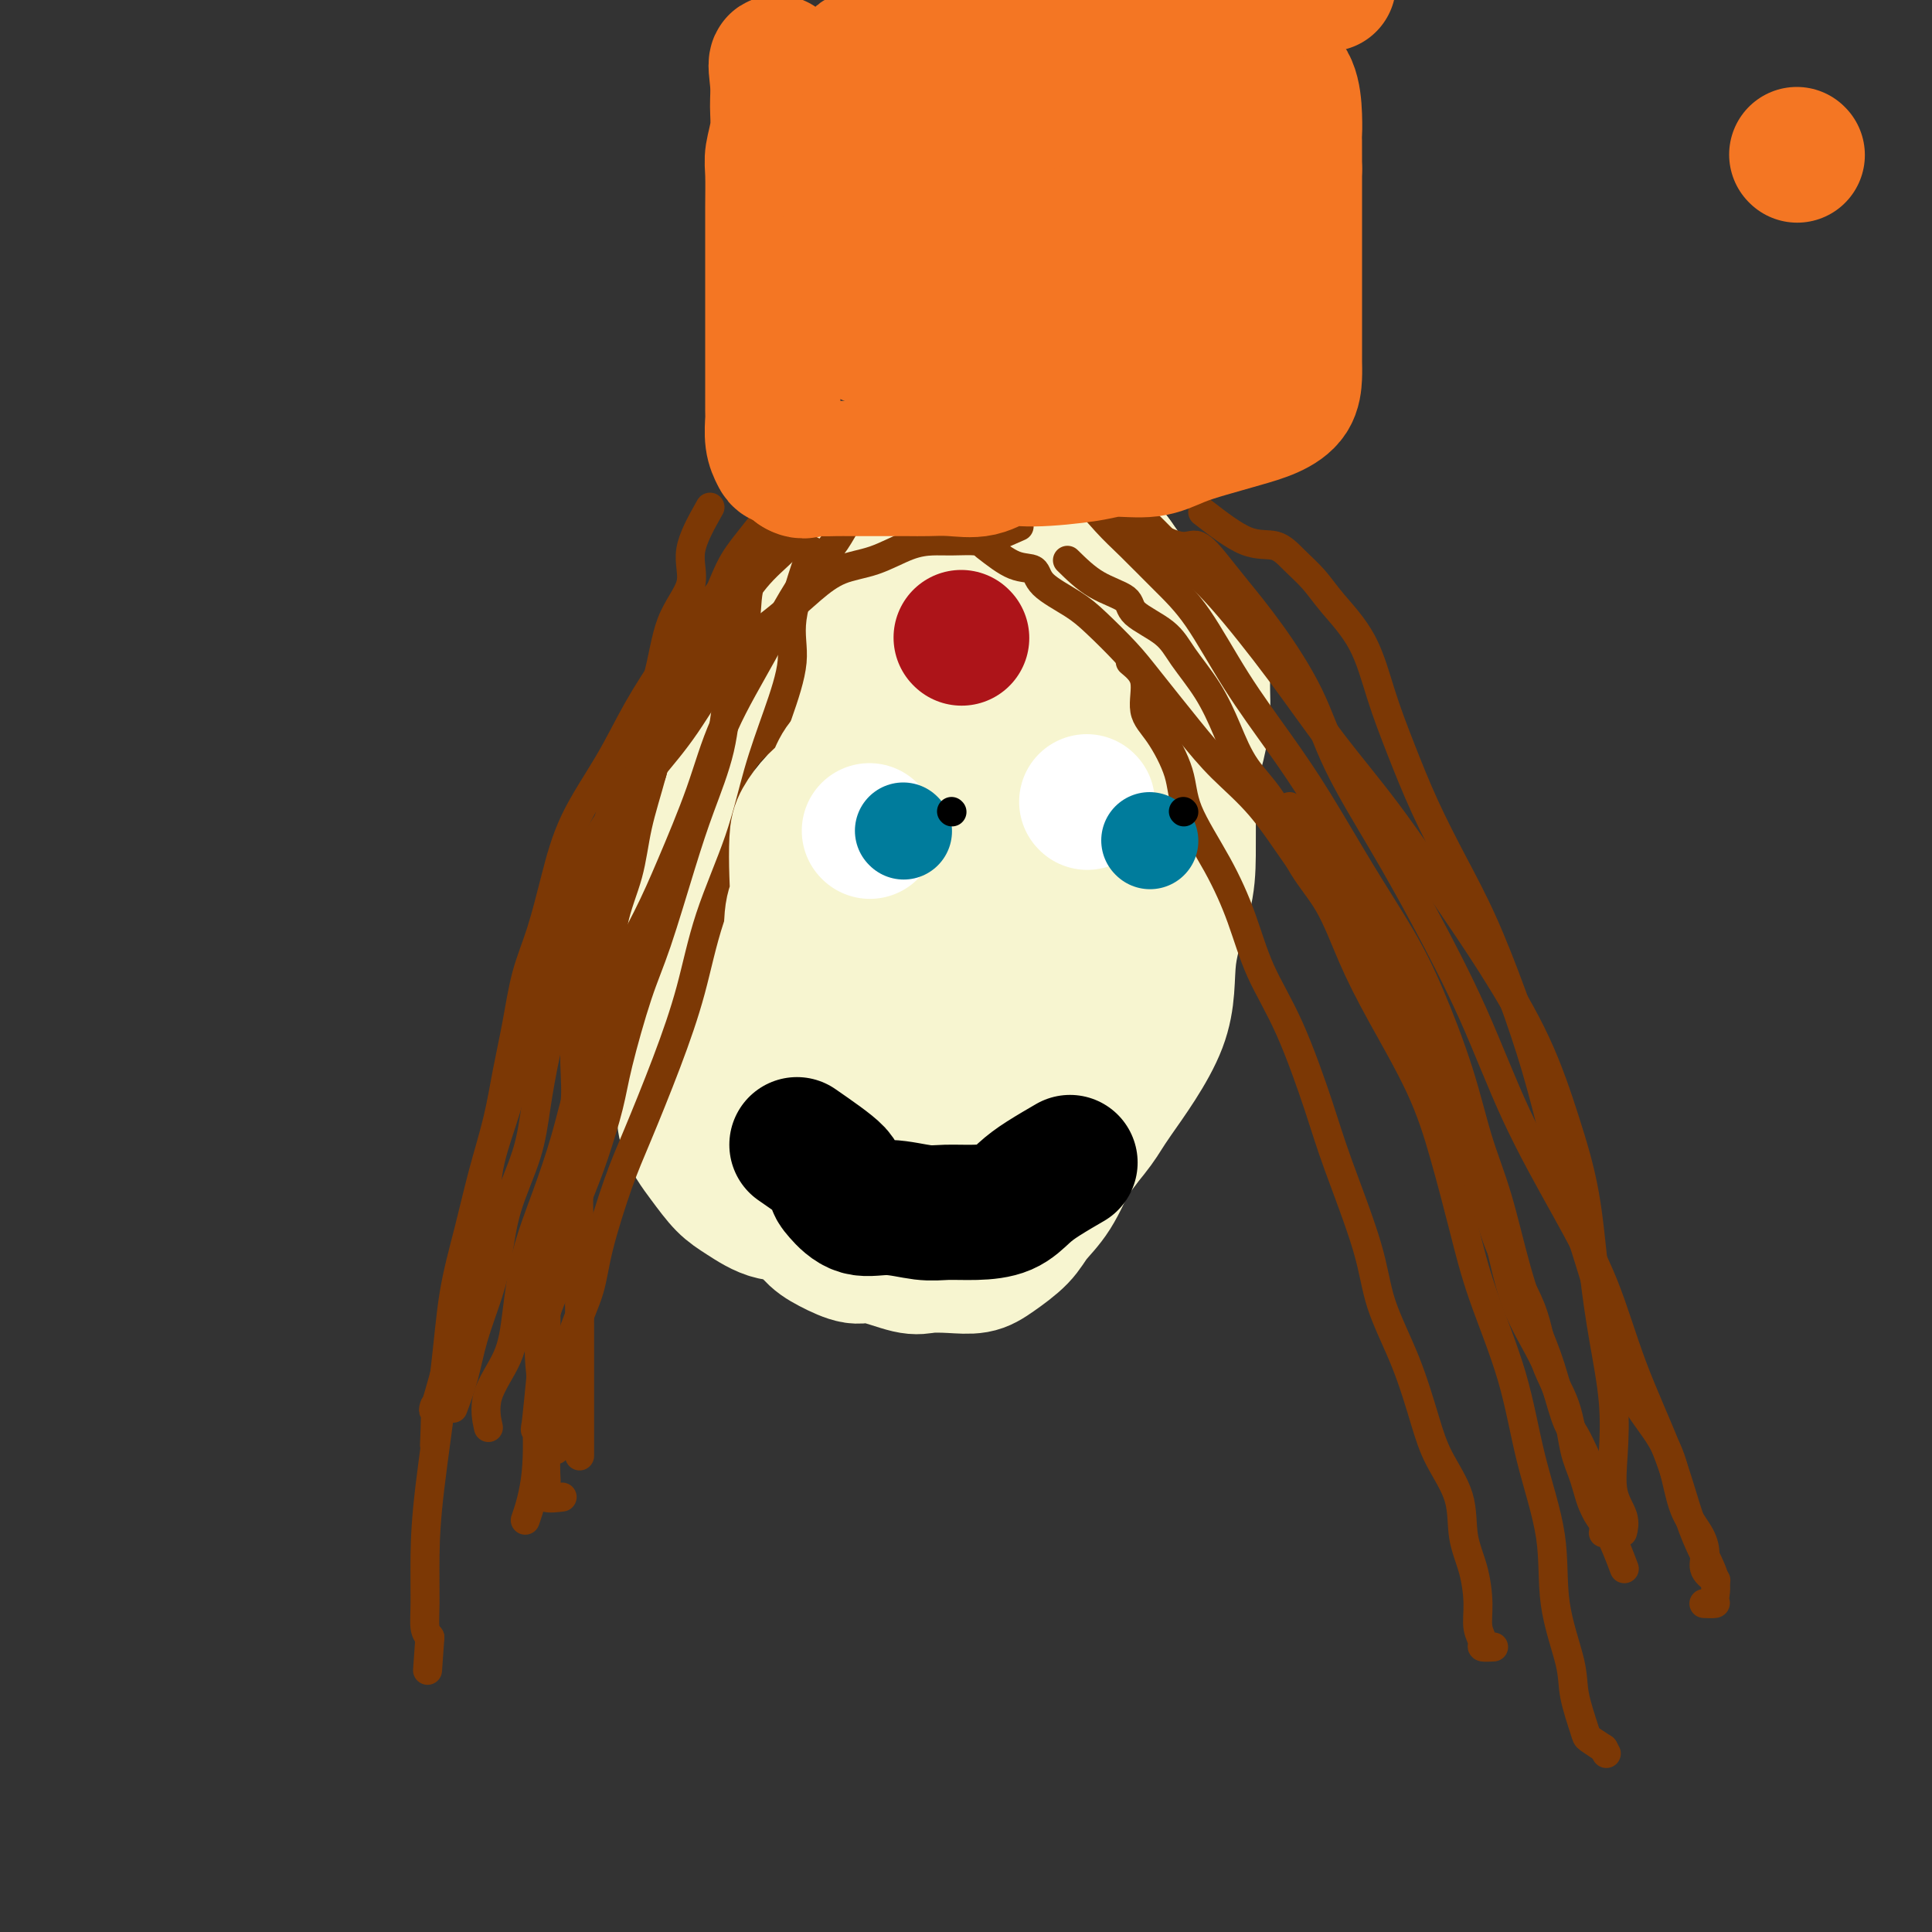 <svg viewBox='0 0 400 400' version='1.1' xmlns='http://www.w3.org/2000/svg' xmlns:xlink='http://www.w3.org/1999/xlink'><rect x="0" y="0" width="400" height="400" fill="#333333" stroke="none"/><g fill='none' stroke='#F7F5D0' stroke-width='28' stroke-linecap='round' stroke-linejoin='round'><path d='M173,110c-1.883,2.784 -3.766,5.569 -5,8c-1.234,2.431 -1.817,4.509 -3,7c-1.183,2.491 -2.964,5.395 -5,8c-2.036,2.605 -4.325,4.913 -6,8c-1.675,3.087 -2.736,6.954 -4,10c-1.264,3.046 -2.731,5.270 -4,8c-1.269,2.730 -2.340,5.965 -3,9c-0.660,3.035 -0.909,5.869 -1,9c-0.091,3.131 -0.024,6.557 0,10c0.024,3.443 0.003,6.901 0,10c-0.003,3.099 0.011,5.840 0,9c-0.011,3.160 -0.047,6.740 0,10c0.047,3.260 0.177,6.198 0,9c-0.177,2.802 -0.660,5.466 0,8c0.660,2.534 2.464,4.937 4,7c1.536,2.063 2.804,3.787 4,5c1.196,1.213 2.320,1.916 4,3c1.680,1.084 3.917,2.548 6,3c2.083,0.452 4.014,-0.107 6,0c1.986,0.107 4.027,0.880 7,0c2.973,-0.880 6.877,-3.413 10,-6c3.123,-2.587 5.466,-5.230 8,-8c2.534,-2.770 5.259,-5.669 8,-9c2.741,-3.331 5.497,-7.095 8,-11c2.503,-3.905 4.751,-7.953 7,-12'/><path d='M214,205c4.894,-7.018 5.631,-8.564 7,-12c1.369,-3.436 3.372,-8.764 5,-14c1.628,-5.236 2.880,-10.381 4,-15c1.120,-4.619 2.107,-8.713 3,-12c0.893,-3.287 1.691,-5.766 2,-9c0.309,-3.234 0.128,-7.222 0,-10c-0.128,-2.778 -0.202,-4.347 0,-6c0.202,-1.653 0.680,-3.392 0,-5c-0.680,-1.608 -2.518,-3.086 -4,-4c-1.482,-0.914 -2.607,-1.266 -4,-2c-1.393,-0.734 -3.055,-1.851 -5,-3c-1.945,-1.149 -4.175,-2.332 -6,-3c-1.825,-0.668 -3.246,-0.822 -5,-1c-1.754,-0.178 -3.842,-0.379 -5,-1c-1.158,-0.621 -1.388,-1.662 -3,-2c-1.612,-0.338 -4.607,0.028 -6,0c-1.393,-0.028 -1.184,-0.450 -2,0c-0.816,0.450 -2.657,1.773 -4,3c-1.343,1.227 -2.188,2.359 -4,5c-1.812,2.641 -4.593,6.789 -7,10c-2.407,3.211 -4.441,5.483 -6,9c-1.559,3.517 -2.642,8.280 -4,12c-1.358,3.720 -2.991,6.397 -4,9c-1.009,2.603 -1.395,5.133 -2,8c-0.605,2.867 -1.430,6.070 -2,9c-0.570,2.930 -0.884,5.588 -1,8c-0.116,2.412 -0.034,4.577 0,7c0.034,2.423 0.019,5.103 0,7c-0.019,1.897 -0.044,3.011 0,5c0.044,1.989 0.155,4.854 1,7c0.845,2.146 2.422,3.573 4,5'/><path d='M166,210c1.168,2.012 2.088,4.540 4,6c1.912,1.460 4.815,1.850 7,2c2.185,0.150 3.653,0.061 6,0c2.347,-0.061 5.572,-0.094 8,0c2.428,0.094 4.058,0.315 6,-1c1.942,-1.315 4.195,-4.166 7,-7c2.805,-2.834 6.160,-5.651 8,-9c1.840,-3.349 2.163,-7.228 4,-12c1.837,-4.772 5.186,-10.435 7,-15c1.814,-4.565 2.093,-8.030 3,-12c0.907,-3.970 2.442,-8.444 3,-12c0.558,-3.556 0.140,-6.193 0,-9c-0.140,-2.807 -0.001,-5.786 0,-8c0.001,-2.214 -0.138,-3.665 0,-5c0.138,-1.335 0.551,-2.554 0,-3c-0.551,-0.446 -2.066,-0.119 -4,0c-1.934,0.119 -4.288,0.031 -6,0c-1.712,-0.031 -2.782,-0.003 -4,0c-1.218,0.003 -2.583,-0.018 -4,0c-1.417,0.018 -2.886,0.076 -4,0c-1.114,-0.076 -1.875,-0.284 -3,0c-1.125,0.284 -2.615,1.061 -4,2c-1.385,0.939 -2.663,2.038 -4,4c-1.337,1.962 -2.731,4.785 -4,8c-1.269,3.215 -2.413,6.820 -4,11c-1.587,4.180 -3.616,8.933 -5,13c-1.384,4.067 -2.122,7.446 -3,12c-0.878,4.554 -1.895,10.283 -3,14c-1.105,3.717 -2.297,5.424 -3,8c-0.703,2.576 -0.915,6.022 -1,9c-0.085,2.978 -0.042,5.489 0,8'/><path d='M173,214c-1.503,9.130 -0.260,6.456 0,7c0.260,0.544 -0.464,4.305 0,6c0.464,1.695 2.115,1.324 4,2c1.885,0.676 4.005,2.398 6,3c1.995,0.602 3.865,0.082 6,0c2.135,-0.082 4.534,0.274 7,0c2.466,-0.274 5.000,-1.178 8,-4c3.000,-2.822 6.467,-7.562 8,-8c1.533,-0.438 1.131,3.425 6,-11c4.869,-14.425 15.010,-47.137 19,-61c3.990,-13.863 1.828,-8.877 1,-9c-0.828,-0.123 -0.322,-5.355 0,-8c0.322,-2.645 0.461,-2.702 0,-3c-0.461,-0.298 -1.522,-0.837 -3,-1c-1.478,-0.163 -3.375,0.049 -5,0c-1.625,-0.049 -2.980,-0.359 -5,1c-2.020,1.359 -4.705,4.387 -7,8c-2.295,3.613 -4.198,7.811 -6,11c-1.802,3.189 -3.502,5.369 -5,8c-1.498,2.631 -2.794,5.713 -4,9c-1.206,3.287 -2.322,6.779 -3,10c-0.678,3.221 -0.917,6.170 -1,9c-0.083,2.830 -0.011,5.540 0,8c0.011,2.460 -0.038,4.670 0,7c0.038,2.330 0.165,4.779 0,6c-0.165,1.221 -0.621,1.213 0,2c0.621,0.787 2.320,2.368 4,3c1.680,0.632 3.340,0.316 5,0'/><path d='M208,209c2.882,0.733 5.586,0.067 8,0c2.414,-0.067 4.537,0.466 7,0c2.463,-0.466 5.264,-1.932 7,-4c1.736,-2.068 2.405,-4.739 4,-7c1.595,-2.261 4.116,-4.112 6,-7c1.884,-2.888 3.131,-6.814 4,-12c0.869,-5.186 1.360,-11.631 2,-16c0.640,-4.369 1.428,-6.661 2,-9c0.572,-2.339 0.929,-4.725 1,-7c0.071,-2.275 -0.142,-4.441 0,-7c0.142,-2.559 0.641,-5.512 0,-7c-0.641,-1.488 -2.421,-1.509 -4,-2c-1.579,-0.491 -2.958,-1.450 -5,-2c-2.042,-0.550 -4.748,-0.691 -7,-1c-2.252,-0.309 -4.051,-0.787 -6,-1c-1.949,-0.213 -4.048,-0.163 -6,0c-1.952,0.163 -3.757,0.437 -6,0c-2.243,-0.437 -4.924,-1.585 -7,-2c-2.076,-0.415 -3.547,-0.098 -5,0c-1.453,0.098 -2.888,-0.024 -4,0c-1.112,0.024 -1.901,0.193 -3,0c-1.099,-0.193 -2.509,-0.749 -4,0c-1.491,0.749 -3.062,2.804 -5,6c-1.938,3.196 -4.241,7.532 -7,12c-2.759,4.468 -5.972,9.069 -8,13c-2.028,3.931 -2.869,7.192 -4,10c-1.131,2.808 -2.552,5.164 -4,8c-1.448,2.836 -2.924,6.152 -4,9c-1.076,2.848 -1.751,5.228 -2,7c-0.249,1.772 -0.071,2.935 0,4c0.071,1.065 0.036,2.033 0,3'/><path d='M158,197c-0.405,2.777 -0.419,2.721 0,3c0.419,0.279 1.270,0.894 2,2c0.730,1.106 1.337,2.705 2,4c0.663,1.295 1.381,2.287 2,4c0.619,1.713 1.138,4.146 2,6c0.862,1.854 2.068,3.129 3,5c0.932,1.871 1.591,4.338 3,6c1.409,1.662 3.570,2.520 5,4c1.430,1.480 2.130,3.581 4,5c1.870,1.419 4.908,2.155 7,3c2.092,0.845 3.236,1.798 5,2c1.764,0.202 4.148,-0.346 6,0c1.852,0.346 3.172,1.585 5,2c1.828,0.415 4.164,0.006 6,0c1.836,-0.006 3.170,0.390 5,0c1.830,-0.390 4.154,-1.567 6,-3c1.846,-1.433 3.212,-3.122 4,-5c0.788,-1.878 0.997,-3.944 2,-6c1.003,-2.056 2.798,-4.103 4,-7c1.202,-2.897 1.811,-6.645 3,-10c1.189,-3.355 2.960,-6.316 4,-10c1.040,-3.684 1.350,-8.092 2,-12c0.650,-3.908 1.639,-7.315 2,-11c0.361,-3.685 0.095,-7.649 0,-11c-0.095,-3.351 -0.019,-6.089 0,-9c0.019,-2.911 -0.018,-5.993 0,-9c0.018,-3.007 0.090,-5.938 0,-9c-0.090,-3.062 -0.344,-6.254 -1,-9c-0.656,-2.746 -1.715,-5.047 -3,-7c-1.285,-1.953 -2.796,-3.558 -4,-5c-1.204,-1.442 -2.102,-2.721 -3,-4'/><path d='M231,116c-2.260,-3.215 -2.909,-3.254 -4,-4c-1.091,-0.746 -2.622,-2.201 -4,-3c-1.378,-0.799 -2.602,-0.942 -4,-1c-1.398,-0.058 -2.969,-0.031 -5,0c-2.031,0.031 -4.521,0.064 -7,0c-2.479,-0.064 -4.947,-0.226 -7,0c-2.053,0.226 -3.692,0.841 -5,2c-1.308,1.159 -2.284,2.862 -4,4c-1.716,1.138 -4.171,1.713 -6,3c-1.829,1.287 -3.030,3.288 -4,5c-0.970,1.712 -1.708,3.135 -3,6c-1.292,2.865 -3.137,7.171 -5,12c-1.863,4.829 -3.743,10.180 -5,14c-1.257,3.820 -1.892,6.111 -3,10c-1.108,3.889 -2.689,9.378 -4,13c-1.311,3.622 -2.353,5.377 -3,8c-0.647,2.623 -0.898,6.114 -1,9c-0.102,2.886 -0.055,5.167 0,7c0.055,1.833 0.119,3.217 0,5c-0.119,1.783 -0.419,3.963 0,6c0.419,2.037 1.559,3.930 3,6c1.441,2.070 3.185,4.318 4,6c0.815,1.682 0.701,2.797 2,4c1.299,1.203 4.012,2.494 6,4c1.988,1.506 3.251,3.227 5,4c1.749,0.773 3.985,0.600 6,1c2.015,0.400 3.811,1.375 6,2c2.189,0.625 4.772,0.899 7,1c2.228,0.101 4.100,0.027 6,0c1.900,-0.027 3.829,-0.008 6,0c2.171,0.008 4.586,0.004 7,0'/><path d='M215,240c5.332,0.247 5.660,0.364 7,-1c1.340,-1.364 3.690,-4.211 5,-6c1.310,-1.789 1.581,-2.522 4,-6c2.419,-3.478 6.988,-9.703 9,-15c2.012,-5.297 1.468,-9.668 2,-14c0.532,-4.332 2.142,-8.627 3,-12c0.858,-3.373 0.966,-5.823 1,-9c0.034,-3.177 -0.005,-7.079 0,-11c0.005,-3.921 0.056,-7.860 0,-11c-0.056,-3.140 -0.218,-5.480 -1,-8c-0.782,-2.520 -2.184,-5.219 -4,-8c-1.816,-2.781 -4.047,-5.643 -6,-8c-1.953,-2.357 -3.629,-4.207 -5,-6c-1.371,-1.793 -2.438,-3.528 -4,-5c-1.562,-1.472 -3.618,-2.682 -5,-4c-1.382,-1.318 -2.088,-2.746 -3,-4c-0.912,-1.254 -2.028,-2.336 -4,-3c-1.972,-0.664 -4.799,-0.910 -6,-1c-1.201,-0.090 -0.777,-0.025 -2,0c-1.223,0.025 -4.095,0.011 -6,0c-1.905,-0.011 -2.844,-0.017 -4,0c-1.156,0.017 -2.528,0.058 -4,1c-1.472,0.942 -3.044,2.787 -5,5c-1.956,2.213 -4.296,4.796 -6,7c-1.704,2.204 -2.773,4.028 -4,7c-1.227,2.972 -2.612,7.090 -4,11c-1.388,3.910 -2.778,7.611 -4,11c-1.222,3.389 -2.276,6.465 -3,10c-0.724,3.535 -1.118,7.529 -2,12c-0.882,4.471 -2.252,9.420 -3,13c-0.748,3.580 -0.874,5.790 -1,8'/><path d='M160,193c-0.928,6.601 -0.248,6.605 0,8c0.248,1.395 0.066,4.182 0,7c-0.066,2.818 -0.014,5.666 0,8c0.014,2.334 -0.009,4.153 0,6c0.009,1.847 0.050,3.721 0,6c-0.050,2.279 -0.191,4.963 0,7c0.191,2.037 0.713,3.427 1,5c0.287,1.573 0.338,3.330 1,5c0.662,1.670 1.934,3.255 3,5c1.066,1.745 1.927,3.652 3,5c1.073,1.348 2.358,2.137 4,3c1.642,0.863 3.642,1.800 5,2c1.358,0.200 2.075,-0.338 4,0c1.925,0.338 5.059,1.550 7,2c1.941,0.450 2.691,0.137 4,0c1.309,-0.137 3.178,-0.097 5,0c1.822,0.097 3.596,0.252 5,0c1.404,-0.252 2.437,-0.911 4,-2c1.563,-1.089 3.655,-2.607 5,-4c1.345,-1.393 1.942,-2.660 3,-4c1.058,-1.340 2.576,-2.753 4,-5c1.424,-2.247 2.754,-5.329 4,-8c1.246,-2.671 2.407,-4.931 4,-8c1.593,-3.069 3.618,-6.949 5,-11c1.382,-4.051 2.122,-8.275 3,-12c0.878,-3.725 1.896,-6.951 3,-10c1.104,-3.049 2.296,-5.919 3,-9c0.704,-3.081 0.921,-6.372 1,-10c0.079,-3.628 0.021,-7.592 0,-11c-0.021,-3.408 -0.006,-6.259 0,-9c0.006,-2.741 0.003,-5.370 0,-8'/><path d='M241,151c0.165,-7.319 0.077,-6.616 0,-8c-0.077,-1.384 -0.142,-4.853 0,-7c0.142,-2.147 0.490,-2.971 0,-4c-0.490,-1.029 -1.819,-2.262 -3,-3c-1.181,-0.738 -2.213,-0.982 -3,-1c-0.787,-0.018 -1.328,0.191 -2,0c-0.672,-0.191 -1.476,-0.783 -2,-1c-0.524,-0.217 -0.769,-0.058 -1,0c-0.231,0.058 -0.449,0.016 -1,0c-0.551,-0.016 -1.434,-0.004 -2,0c-0.566,0.004 -0.813,0.001 -1,0c-0.187,-0.001 -0.314,-0.000 -1,0c-0.686,0.000 -1.933,0.000 -3,0c-1.067,-0.000 -1.955,-0.000 -3,0c-1.045,0.000 -2.245,0.000 -3,0c-0.755,-0.000 -1.063,-0.001 -2,0c-0.937,0.001 -2.504,0.004 -4,0c-1.496,-0.004 -2.922,-0.014 -4,0c-1.078,0.014 -1.810,0.051 -3,0c-1.190,-0.051 -2.838,-0.192 -4,0c-1.162,0.192 -1.836,0.715 -3,1c-1.164,0.285 -2.816,0.332 -4,1c-1.184,0.668 -1.900,1.957 -3,3c-1.100,1.043 -2.584,1.841 -4,3c-1.416,1.159 -2.764,2.679 -4,4c-1.236,1.321 -2.362,2.444 -3,4c-0.638,1.556 -0.790,3.544 -1,5c-0.210,1.456 -0.479,2.380 -1,4c-0.521,1.620 -1.294,3.936 -2,6c-0.706,2.064 -1.345,3.875 -2,6c-0.655,2.125 -1.328,4.562 -2,7'/><path d='M170,171c-1.480,5.764 -1.181,6.174 -1,8c0.181,1.826 0.245,5.068 0,8c-0.245,2.932 -0.798,5.554 -1,8c-0.202,2.446 -0.054,4.716 0,7c0.054,2.284 0.014,4.583 0,7c-0.014,2.417 -0.003,4.953 0,7c0.003,2.047 -0.003,3.604 0,5c0.003,1.396 0.014,2.629 0,4c-0.014,1.371 -0.055,2.880 0,4c0.055,1.120 0.204,1.852 1,3c0.796,1.148 2.239,2.711 3,4c0.761,1.289 0.842,2.302 1,3c0.158,0.698 0.394,1.079 1,2c0.606,0.921 1.581,2.380 2,3c0.419,0.620 0.283,0.401 1,1c0.717,0.599 2.287,2.017 3,3c0.713,0.983 0.570,1.531 1,2c0.430,0.469 1.435,0.858 2,1c0.565,0.142 0.691,0.038 1,0c0.309,-0.038 0.803,-0.011 1,0c0.197,0.011 0.099,0.005 0,0'/></g>
<g fill='none' stroke='#7C3805' stroke-width='6' stroke-linecap='round' stroke-linejoin='round'><path d='M166,95c-0.631,1.747 -1.262,3.493 -2,5c-0.738,1.507 -1.582,2.774 -2,4c-0.418,1.226 -0.409,2.409 -1,4c-0.591,1.591 -1.781,3.589 -3,6c-1.219,2.411 -2.468,5.236 -3,8c-0.532,2.764 -0.346,5.468 -1,9c-0.654,3.532 -2.149,7.891 -3,12c-0.851,4.109 -1.059,7.966 -2,12c-0.941,4.034 -2.616,8.244 -4,12c-1.384,3.756 -2.477,7.059 -4,12c-1.523,4.941 -3.475,11.520 -5,16c-1.525,4.480 -2.623,6.862 -4,11c-1.377,4.138 -3.031,10.033 -4,14c-0.969,3.967 -1.252,6.008 -2,9c-0.748,2.992 -1.962,6.936 -3,10c-1.038,3.064 -1.900,5.249 -3,8c-1.100,2.751 -2.438,6.069 -3,9c-0.562,2.931 -0.347,5.476 -1,8c-0.653,2.524 -2.175,5.027 -3,8c-0.825,2.973 -0.953,6.416 -1,9c-0.047,2.584 -0.013,4.310 0,5c0.013,0.690 0.007,0.345 0,0'/><path d='M147,105c-1.797,3.180 -3.593,6.359 -4,9c-0.407,2.641 0.576,4.743 0,7c-0.576,2.257 -2.712,4.669 -4,8c-1.288,3.331 -1.727,7.583 -3,12c-1.273,4.417 -3.379,9.000 -5,13c-1.621,4.000 -2.755,7.416 -4,12c-1.245,4.584 -2.599,10.337 -4,15c-1.401,4.663 -2.849,8.238 -4,12c-1.151,3.762 -2.007,7.713 -3,12c-0.993,4.287 -2.125,8.910 -3,13c-0.875,4.090 -1.493,7.647 -2,11c-0.507,3.353 -0.902,6.502 -2,10c-1.098,3.498 -2.899,7.346 -4,11c-1.101,3.654 -1.504,7.113 -2,10c-0.496,2.887 -1.086,5.202 -2,8c-0.914,2.798 -2.152,6.080 -3,9c-0.848,2.920 -1.305,5.478 -2,8c-0.695,2.522 -1.627,5.006 -2,6c-0.373,0.994 -0.186,0.497 0,0'/><path d='M168,114c-1.755,5.157 -3.510,10.314 -4,14c-0.490,3.686 0.284,5.900 0,9c-0.284,3.100 -1.625,7.085 -3,11c-1.375,3.915 -2.785,7.761 -4,12c-1.215,4.239 -2.236,8.873 -4,14c-1.764,5.127 -4.270,10.748 -6,16c-1.730,5.252 -2.684,10.135 -4,15c-1.316,4.865 -2.995,9.712 -5,15c-2.005,5.288 -4.337,11.016 -6,15c-1.663,3.984 -2.659,6.223 -4,10c-1.341,3.777 -3.027,9.091 -4,13c-0.973,3.909 -1.231,6.412 -2,9c-0.769,2.588 -2.048,5.261 -3,8c-0.952,2.739 -1.575,5.543 -2,8c-0.425,2.457 -0.650,4.566 -1,7c-0.350,2.434 -0.825,5.194 -1,7c-0.175,1.806 -0.050,2.659 0,3c0.050,0.341 0.025,0.171 0,0'/><path d='M166,95c-0.646,0.609 -1.292,1.218 -2,3c-0.708,1.782 -1.479,4.736 -2,6c-0.521,1.264 -0.792,0.839 -2,2c-1.208,1.161 -3.352,3.908 -5,6c-1.648,2.092 -2.800,3.528 -4,6c-1.200,2.472 -2.447,5.981 -4,9c-1.553,3.019 -3.412,5.549 -5,9c-1.588,3.451 -2.906,7.822 -4,12c-1.094,4.178 -1.966,8.164 -3,12c-1.034,3.836 -2.231,7.521 -3,11c-0.769,3.479 -1.109,6.750 -2,10c-0.891,3.250 -2.331,6.478 -3,10c-0.669,3.522 -0.565,7.340 -1,11c-0.435,3.660 -1.409,7.164 -2,11c-0.591,3.836 -0.799,8.004 -1,12c-0.201,3.996 -0.393,7.819 -1,11c-0.607,3.181 -1.627,5.719 -2,9c-0.373,3.281 -0.100,7.305 0,11c0.100,3.695 0.027,7.062 0,10c-0.027,2.938 -0.007,5.446 0,8c0.007,2.554 0.002,5.154 0,7c-0.002,1.846 -0.001,2.937 0,5c0.001,2.063 0.000,5.099 0,7c-0.000,1.901 -0.000,2.666 0,4c0.000,1.334 0.000,3.238 0,4c-0.000,0.762 -0.000,0.381 0,0'/><path d='M154,122c-3.531,5.037 -7.062,10.075 -9,13c-1.938,2.925 -2.283,3.738 -3,5c-0.717,1.262 -1.806,2.974 -3,5c-1.194,2.026 -2.493,4.365 -3,7c-0.507,2.635 -0.221,5.567 -1,8c-0.779,2.433 -2.622,4.369 -4,8c-1.378,3.631 -2.289,8.959 -3,13c-0.711,4.041 -1.221,6.797 -2,10c-0.779,3.203 -1.829,6.854 -3,11c-1.171,4.146 -2.465,8.787 -3,14c-0.535,5.213 -0.311,10.997 -1,15c-0.689,4.003 -2.290,6.226 -3,10c-0.710,3.774 -0.530,9.098 -1,13c-0.470,3.902 -1.590,6.380 -2,9c-0.410,2.620 -0.110,5.381 0,8c0.110,2.619 0.029,5.095 0,7c-0.029,1.905 -0.008,3.237 0,5c0.008,1.763 0.003,3.956 0,6c-0.003,2.044 -0.004,3.939 0,6c0.004,2.061 0.012,4.290 0,6c-0.012,1.710 -0.045,2.903 0,4c0.045,1.097 0.167,2.098 0,3c-0.167,0.902 -0.622,1.704 0,2c0.622,0.296 2.321,0.084 3,0c0.679,-0.084 0.340,-0.042 0,0'/><path d='M192,98c-2.274,2.585 -4.548,5.171 -7,6c-2.452,0.829 -5.082,-0.097 -7,1c-1.918,1.097 -3.123,4.217 -5,7c-1.877,2.783 -4.427,5.227 -7,9c-2.573,3.773 -5.168,8.874 -8,14c-2.832,5.126 -5.899,10.279 -8,15c-2.101,4.721 -3.236,9.012 -5,14c-1.764,4.988 -4.156,10.672 -6,15c-1.844,4.328 -3.140,7.299 -5,11c-1.860,3.701 -4.286,8.130 -6,12c-1.714,3.870 -2.718,7.180 -4,11c-1.282,3.820 -2.844,8.150 -4,12c-1.156,3.850 -1.907,7.219 -3,11c-1.093,3.781 -2.529,7.972 -4,12c-1.471,4.028 -2.979,7.893 -4,12c-1.021,4.107 -1.555,8.457 -2,12c-0.445,3.543 -0.800,6.280 -2,9c-1.200,2.720 -3.246,5.425 -4,8c-0.754,2.575 -0.215,5.022 0,6c0.215,0.978 0.108,0.489 0,0'/><path d='M211,109c-2.859,1.269 -5.718,2.537 -7,3c-1.282,0.463 -0.987,0.120 -2,0c-1.013,-0.120 -3.333,-0.017 -5,0c-1.667,0.017 -2.681,-0.051 -4,0c-1.319,0.051 -2.942,0.223 -5,1c-2.058,0.777 -4.550,2.161 -7,3c-2.450,0.839 -4.859,1.134 -7,2c-2.141,0.866 -4.014,2.301 -6,4c-1.986,1.699 -4.085,3.660 -7,6c-2.915,2.340 -6.645,5.060 -10,9c-3.355,3.940 -6.334,9.101 -9,13c-2.666,3.899 -5.018,6.538 -7,9c-1.982,2.462 -3.593,4.749 -5,8c-1.407,3.251 -2.612,7.466 -4,11c-1.388,3.534 -2.961,6.385 -4,9c-1.039,2.615 -1.545,4.993 -2,8c-0.455,3.007 -0.861,6.644 -1,9c-0.139,2.356 -0.013,3.430 0,6c0.013,2.570 -0.088,6.636 0,10c0.088,3.364 0.366,6.027 0,9c-0.366,2.973 -1.377,6.255 -2,10c-0.623,3.745 -0.858,7.952 -1,12c-0.142,4.048 -0.192,7.936 -1,12c-0.808,4.064 -2.374,8.304 -3,12c-0.626,3.696 -0.313,6.848 0,10'/><path d='M112,285c-1.496,15.726 -1.236,10.040 -1,10c0.236,-0.040 0.448,5.566 0,10c-0.448,4.434 -1.557,7.695 -2,9c-0.443,1.305 -0.222,0.652 0,0'/><path d='M206,101c-2.713,-1.266 -5.427,-2.532 -7,-3c-1.573,-0.468 -2.006,-0.139 -3,0c-0.994,0.139 -2.548,0.089 -4,0c-1.452,-0.089 -2.802,-0.216 -5,0c-2.198,0.216 -5.244,0.774 -7,2c-1.756,1.226 -2.223,3.118 -4,4c-1.777,0.882 -4.865,0.754 -7,2c-2.135,1.246 -3.317,3.867 -5,6c-1.683,2.133 -3.867,3.776 -6,6c-2.133,2.224 -4.216,5.027 -7,10c-2.784,4.973 -6.271,12.117 -9,17c-2.729,4.883 -4.702,7.507 -7,11c-2.298,3.493 -4.922,7.856 -7,11c-2.078,3.144 -3.610,5.070 -5,8c-1.390,2.930 -2.637,6.863 -4,10c-1.363,3.137 -2.843,5.479 -4,8c-1.157,2.521 -1.992,5.222 -3,8c-1.008,2.778 -2.190,5.632 -3,9c-0.810,3.368 -1.247,7.248 -2,11c-0.753,3.752 -1.821,7.374 -3,11c-1.179,3.626 -2.468,7.256 -3,11c-0.532,3.744 -0.308,7.601 -1,11c-0.692,3.399 -2.302,6.338 -3,9c-0.698,2.662 -0.485,5.046 -1,8c-0.515,2.954 -1.757,6.477 -3,10'/><path d='M93,281c-4.083,15.464 -3.292,10.125 -3,10c0.292,-0.125 0.083,4.964 0,7c-0.083,2.036 -0.042,1.018 0,0'/><path d='M193,100c-1.963,-0.818 -3.925,-1.635 -6,-2c-2.075,-0.365 -4.262,-0.277 -6,0c-1.738,0.277 -3.028,0.743 -5,2c-1.972,1.257 -4.626,3.304 -7,5c-2.374,1.696 -4.469,3.040 -7,5c-2.531,1.960 -5.500,4.535 -8,7c-2.500,2.465 -4.531,4.818 -7,8c-2.469,3.182 -5.374,7.193 -8,11c-2.626,3.807 -4.971,7.411 -7,11c-2.029,3.589 -3.741,7.162 -6,11c-2.259,3.838 -5.066,7.940 -7,12c-1.934,4.060 -2.994,8.077 -4,12c-1.006,3.923 -1.959,7.752 -3,11c-1.041,3.248 -2.169,5.914 -3,9c-0.831,3.086 -1.366,6.592 -2,10c-0.634,3.408 -1.367,6.719 -2,10c-0.633,3.281 -1.165,6.534 -2,10c-0.835,3.466 -1.971,7.146 -3,11c-1.029,3.854 -1.950,7.881 -3,12c-1.050,4.119 -2.229,8.331 -3,13c-0.771,4.669 -1.136,9.797 -2,17c-0.864,7.203 -2.229,16.483 -3,23c-0.771,6.517 -0.949,10.273 -1,14c-0.051,3.727 0.025,7.427 0,10c-0.025,2.573 -0.150,4.021 0,5c0.150,0.979 0.575,1.490 1,2'/><path d='M89,339c-0.833,11.833 -0.417,5.917 0,0'/><path d='M221,116c1.875,1.840 3.749,3.680 6,5c2.251,1.320 4.878,2.121 6,3c1.122,0.879 0.740,1.835 2,3c1.260,1.165 4.162,2.540 6,4c1.838,1.460 2.613,3.007 4,5c1.387,1.993 3.387,4.432 5,7c1.613,2.568 2.839,5.266 4,8c1.161,2.734 2.255,5.504 4,8c1.745,2.496 4.140,4.719 6,8c1.860,3.281 3.186,7.621 5,11c1.814,3.379 4.116,5.796 6,9c1.884,3.204 3.351,7.195 5,11c1.649,3.805 3.481,7.426 6,12c2.519,4.574 5.724,10.102 8,15c2.276,4.898 3.622,9.166 5,14c1.378,4.834 2.787,10.233 4,15c1.213,4.767 2.231,8.902 4,14c1.769,5.098 4.289,11.160 6,17c1.711,5.840 2.614,11.458 4,17c1.386,5.542 3.254,11.009 4,16c0.746,4.991 0.369,9.508 1,14c0.631,4.492 2.268,8.961 3,12c0.732,3.039 0.557,4.650 1,7c0.443,2.350 1.504,5.440 2,7c0.496,1.560 0.427,1.588 1,2c0.573,0.412 1.786,1.206 3,2'/><path d='M332,362c1.000,1.833 0.500,0.917 0,0'/><path d='M234,137c1.328,1.110 2.656,2.220 3,4c0.344,1.780 -0.296,4.229 0,6c0.296,1.771 1.528,2.864 3,5c1.472,2.136 3.186,5.316 4,8c0.814,2.684 0.729,4.872 2,8c1.271,3.128 3.898,7.194 6,11c2.102,3.806 3.679,7.351 5,11c1.321,3.649 2.385,7.403 4,11c1.615,3.597 3.781,7.037 6,12c2.219,4.963 4.491,11.448 6,16c1.509,4.552 2.256,7.170 4,12c1.744,4.830 4.485,11.871 6,17c1.515,5.129 1.804,8.347 3,12c1.196,3.653 3.300,7.742 5,12c1.700,4.258 2.998,8.685 4,12c1.002,3.315 1.709,5.520 3,8c1.291,2.480 3.168,5.237 4,8c0.832,2.763 0.620,5.531 1,8c0.380,2.469 1.354,4.637 2,7c0.646,2.363 0.965,4.920 1,7c0.035,2.080 -0.214,3.682 0,5c0.214,1.318 0.893,2.353 1,3c0.107,0.647 -0.356,0.905 0,1c0.356,0.095 1.530,0.027 2,0c0.470,-0.027 0.235,-0.014 0,0'/><path d='M235,109c3.451,1.785 6.902,3.570 9,4c2.098,0.430 2.844,-0.495 4,0c1.156,0.495 2.724,2.410 4,4c1.276,1.590 2.260,2.855 4,5c1.740,2.145 4.236,5.168 7,9c2.764,3.832 5.797,8.471 8,13c2.203,4.529 3.575,8.946 6,14c2.425,5.054 5.903,10.743 9,16c3.097,5.257 5.815,10.082 9,16c3.185,5.918 6.838,12.931 10,20c3.162,7.069 5.833,14.196 9,21c3.167,6.804 6.830,13.287 10,19c3.170,5.713 5.849,10.658 8,16c2.151,5.342 3.775,11.082 6,17c2.225,5.918 5.051,12.013 7,17c1.949,4.987 3.022,8.867 4,12c0.978,3.133 1.862,5.519 3,8c1.138,2.481 2.529,5.057 3,7c0.471,1.943 0.023,3.253 0,4c-0.023,0.747 0.378,0.932 0,1c-0.378,0.068 -1.537,0.019 -2,0c-0.463,-0.019 -0.232,-0.010 0,0'/><path d='M226,104c1.632,-0.250 3.265,-0.500 5,0c1.735,0.500 3.573,1.748 6,4c2.427,2.252 5.445,5.506 8,8c2.555,2.494 4.648,4.226 8,8c3.352,3.774 7.964,9.590 12,15c4.036,5.410 7.495,10.414 11,15c3.505,4.586 7.056,8.755 11,14c3.944,5.245 8.282,11.567 12,17c3.718,5.433 6.816,9.977 10,15c3.184,5.023 6.452,10.526 9,16c2.548,5.474 4.375,10.921 6,16c1.625,5.079 3.049,9.791 4,15c0.951,5.209 1.430,10.917 2,16c0.570,5.083 1.232,9.542 2,14c0.768,4.458 1.642,8.915 2,13c0.358,4.085 0.201,7.799 0,11c-0.201,3.201 -0.446,5.889 0,8c0.446,2.111 1.582,3.645 2,5c0.418,1.355 0.120,2.530 0,3c-0.120,0.470 -0.060,0.235 0,0'/><path d='M204,100c2.711,0.426 5.421,0.851 7,1c1.579,0.149 2.026,0.021 3,0c0.974,-0.021 2.474,0.064 4,0c1.526,-0.064 3.077,-0.278 5,1c1.923,1.278 4.219,4.047 6,6c1.781,1.953 3.047,3.088 5,5c1.953,1.912 4.591,4.601 7,7c2.409,2.399 4.588,4.509 7,8c2.412,3.491 5.057,8.362 8,13c2.943,4.638 6.186,9.043 9,13c2.814,3.957 5.201,7.465 8,12c2.799,4.535 6.012,10.095 9,15c2.988,4.905 5.751,9.154 8,13c2.249,3.846 3.984,7.290 6,12c2.016,4.710 4.315,10.688 6,16c1.685,5.312 2.758,9.958 4,14c1.242,4.042 2.654,7.478 4,12c1.346,4.522 2.625,10.129 4,15c1.375,4.871 2.845,9.005 4,12c1.155,2.995 1.995,4.852 3,8c1.005,3.148 2.177,7.586 3,10c0.823,2.414 1.299,2.804 2,4c0.701,1.196 1.629,3.199 2,4c0.371,0.801 0.186,0.401 0,0'/><path d='M204,113c2.103,1.642 4.205,3.283 6,4c1.795,0.717 3.281,0.508 4,1c0.719,0.492 0.670,1.683 2,3c1.330,1.317 4.038,2.758 6,4c1.962,1.242 3.179,2.283 5,4c1.821,1.717 4.245,4.110 6,6c1.755,1.890 2.840,3.277 5,6c2.160,2.723 5.396,6.781 8,10c2.604,3.219 4.576,5.597 7,8c2.424,2.403 5.299,4.830 8,8c2.701,3.170 5.228,7.083 8,11c2.772,3.917 5.791,7.838 8,11c2.209,3.162 3.610,5.565 6,9c2.390,3.435 5.771,7.901 8,12c2.229,4.099 3.308,7.831 5,12c1.692,4.169 3.998,8.776 6,13c2.002,4.224 3.699,8.064 5,12c1.301,3.936 2.207,7.966 4,12c1.793,4.034 4.472,8.071 6,12c1.528,3.929 1.903,7.750 3,11c1.097,3.250 2.914,5.929 4,9c1.086,3.071 1.440,6.533 2,9c0.560,2.467 1.327,3.940 2,6c0.673,2.060 1.253,4.707 2,6c0.747,1.293 1.663,1.233 2,2c0.337,0.767 0.096,2.362 0,3c-0.096,0.638 -0.048,0.319 0,0'/><path d='M249,106c3.219,2.489 6.438,4.977 9,6c2.562,1.023 4.468,0.579 6,1c1.532,0.421 2.692,1.707 4,3c1.308,1.293 2.764,2.591 4,4c1.236,1.409 2.250,2.927 4,5c1.750,2.073 4.234,4.700 6,8c1.766,3.300 2.813,7.274 4,11c1.187,3.726 2.515,7.203 4,11c1.485,3.797 3.128,7.912 5,12c1.872,4.088 3.974,8.147 6,12c2.026,3.853 3.977,7.498 6,12c2.023,4.502 4.119,9.859 6,15c1.881,5.141 3.546,10.065 5,15c1.454,4.935 2.697,9.881 4,15c1.303,5.119 2.667,10.411 4,15c1.333,4.589 2.637,8.476 4,13c1.363,4.524 2.787,9.686 4,14c1.213,4.314 2.216,7.781 4,11c1.784,3.219 4.349,6.192 6,9c1.651,2.808 2.388,5.452 3,8c0.612,2.548 1.100,5.002 2,7c0.900,1.998 2.214,3.541 3,5c0.786,1.459 1.046,2.834 1,4c-0.046,1.166 -0.397,2.122 0,3c0.397,0.878 1.542,1.680 2,2c0.458,0.320 0.229,0.160 0,0'/><path d='M267,167c3.461,5.522 6.922,11.044 9,14c2.078,2.956 2.773,3.348 4,5c1.227,1.652 2.984,4.566 4,7c1.016,2.434 1.290,4.387 3,7c1.710,2.613 4.857,5.885 7,10c2.143,4.115 3.282,9.073 5,14c1.718,4.927 4.014,9.824 6,15c1.986,5.176 3.663,10.632 5,16c1.337,5.368 2.335,10.649 4,15c1.665,4.351 3.995,7.773 6,12c2.005,4.227 3.683,9.260 5,13c1.317,3.740 2.273,6.187 3,9c0.727,2.813 1.226,5.991 2,8c0.774,2.009 1.824,2.849 3,5c1.176,2.151 2.479,5.615 3,7c0.521,1.385 0.261,0.693 0,0'/></g>
<g fill='none' stroke='#000000' stroke-width='28' stroke-linecap='round' stroke-linejoin='round'><path d='M211,170c0.000,0.000 0.100,0.100 0.1,0.1'/><path d='M168,167c0.000,0.000 0.100,0.100 0.1,0.1'/></g>
<g fill='none' stroke='#F7F5D0' stroke-width='28' stroke-linecap='round' stroke-linejoin='round'><path d='M221,156c0.000,0.000 0.100,0.100 0.1,0.1'/><path d='M218,160c-0.965,0.837 -1.930,1.674 -3,3c-1.070,1.326 -2.244,3.140 -3,5c-0.756,1.860 -1.092,3.764 -2,6c-0.908,2.236 -2.386,4.802 -3,7c-0.614,2.198 -0.363,4.028 -1,6c-0.637,1.972 -2.160,4.084 -3,6c-0.840,1.916 -0.997,3.634 -1,5c-0.003,1.366 0.146,2.381 0,3c-0.146,0.619 -0.589,0.843 0,1c0.589,0.157 2.208,0.245 4,-1c1.792,-1.245 3.756,-3.825 5,-6c1.244,-2.175 1.769,-3.944 3,-6c1.231,-2.056 3.170,-4.399 4,-6c0.830,-1.601 0.553,-2.461 1,-4c0.447,-1.539 1.618,-3.757 2,-5c0.382,-1.243 -0.026,-1.511 0,-2c0.026,-0.489 0.484,-1.198 0,-2c-0.484,-0.802 -1.912,-1.695 -3,-2c-1.088,-0.305 -1.838,-0.020 -3,0c-1.162,0.020 -2.736,-0.225 -4,0c-1.264,0.225 -2.218,0.922 -3,2c-0.782,1.078 -1.391,2.539 -2,4'/><path d='M206,174c-1.182,2.209 -1.637,4.730 -2,7c-0.363,2.270 -0.633,4.289 -1,6c-0.367,1.711 -0.829,3.115 -1,6c-0.171,2.885 -0.049,7.253 0,9c0.049,1.747 0.024,0.874 0,0'/><path d='M200,160c-3.548,-3.399 -7.096,-6.798 -9,-8c-1.904,-1.202 -2.163,-0.207 -3,0c-0.837,0.207 -2.250,-0.374 -3,0c-0.750,0.374 -0.835,1.703 -1,3c-0.165,1.297 -0.409,2.563 -1,4c-0.591,1.437 -1.531,3.046 -2,5c-0.469,1.954 -0.469,4.254 -1,6c-0.531,1.746 -1.592,2.937 -2,5c-0.408,2.063 -0.162,4.996 0,7c0.162,2.004 0.240,3.078 0,5c-0.240,1.922 -0.796,4.690 -1,7c-0.204,2.310 -0.055,4.160 0,6c0.055,1.840 0.015,3.668 0,5c-0.015,1.332 -0.004,2.166 0,3c0.004,0.834 0.001,1.667 0,2c-0.001,0.333 -0.001,0.167 0,0'/><path d='M189,145c-1.522,2.122 -3.043,4.245 -4,5c-0.957,0.755 -1.348,0.144 -2,0c-0.652,-0.144 -1.563,0.181 -2,1c-0.437,0.819 -0.399,2.133 -1,3c-0.601,0.867 -1.842,1.289 -3,2c-1.158,0.711 -2.233,1.713 -3,3c-0.767,1.287 -1.225,2.860 -2,4c-0.775,1.140 -1.867,1.845 -3,3c-1.133,1.155 -2.307,2.758 -3,4c-0.693,1.242 -0.904,2.124 -1,4c-0.096,1.876 -0.078,4.746 0,7c0.078,2.254 0.217,3.893 0,5c-0.217,1.107 -0.789,1.683 -1,4c-0.211,2.317 -0.060,6.376 0,8c0.060,1.624 0.030,0.812 0,0'/></g>
<g fill='none' stroke='#FFFFFF' stroke-width='28' stroke-linecap='round' stroke-linejoin='round'><path d='M180,172c0.000,0.000 0.100,0.100 0.1,0.1'/><path d='M225,166c0.000,0.000 0.100,0.100 0.1,0.1'/></g>
<g fill='none' stroke='#007C9C' stroke-width='20' stroke-linecap='round' stroke-linejoin='round'><path d='M187,172c0.000,0.000 0.100,0.100 0.1,0.1'/><path d='M238,174c0.000,0.000 0.100,0.100 0.1,0.1'/></g>
<g fill='none' stroke='#000000' stroke-width='6' stroke-linecap='round' stroke-linejoin='round'><path d='M245,168c0.000,0.000 0.100,0.100 0.1,0.1'/><path d='M197,168c0.000,0.000 0.100,0.100 0.1,0.1'/></g>
<g fill='none' stroke='#AD1419' stroke-width='28' stroke-linecap='round' stroke-linejoin='round'><path d='M199,132c0.000,0.000 0.100,0.100 0.1,0.1'/></g>
<g fill='none' stroke='#000000' stroke-width='28' stroke-linecap='round' stroke-linejoin='round'><path d='M165,237c3.389,2.345 6.777,4.690 8,6c1.223,1.310 0.280,1.584 0,2c-0.280,0.416 0.103,0.973 1,2c0.897,1.027 2.306,2.524 4,3c1.694,0.476 3.671,-0.070 6,0c2.329,0.070 5.011,0.756 7,1c1.989,0.244 3.285,0.047 5,0c1.715,-0.047 3.847,0.057 6,0c2.153,-0.057 4.325,-0.275 6,-1c1.675,-0.725 2.851,-1.957 4,-3c1.149,-1.043 2.271,-1.896 4,-3c1.729,-1.104 4.065,-2.458 5,-3c0.935,-0.542 0.467,-0.271 0,0'/></g>
<g fill='none' stroke='#F47623' stroke-width='28' stroke-linecap='round' stroke-linejoin='round'><path d='M165,20c-1.693,-3.291 -3.386,-6.582 -4,-7c-0.614,-0.418 -0.151,2.037 0,4c0.151,1.963 -0.012,3.433 0,5c0.012,1.567 0.199,3.231 0,5c-0.199,1.769 -0.785,3.642 -1,5c-0.215,1.358 -0.057,2.199 0,4c0.057,1.801 0.015,4.560 0,7c-0.015,2.440 -0.004,4.561 0,7c0.004,2.439 0.001,5.197 0,8c-0.001,2.803 -0.000,5.652 0,8c0.000,2.348 -0.001,4.197 0,6c0.001,1.803 0.003,3.561 0,6c-0.003,2.439 -0.013,5.558 0,7c0.013,1.442 0.049,1.208 0,2c-0.049,0.792 -0.182,2.610 0,4c0.182,1.390 0.678,2.352 1,3c0.322,0.648 0.471,0.982 1,1c0.529,0.018 1.437,-0.281 2,0c0.563,0.281 0.782,1.140 1,2'/><path d='M165,97c1.368,0.928 2.290,0.249 3,0c0.710,-0.249 1.210,-0.067 2,0c0.790,0.067 1.870,0.018 3,0c1.130,-0.018 2.310,-0.005 3,0c0.690,0.005 0.888,0.001 2,0c1.112,-0.001 3.136,0.002 5,0c1.864,-0.002 3.569,-0.008 5,0c1.431,0.008 2.589,0.031 4,0c1.411,-0.031 3.077,-0.116 5,0c1.923,0.116 4.104,0.433 6,0c1.896,-0.433 3.507,-1.617 5,-2c1.493,-0.383 2.870,0.035 6,0c3.130,-0.035 8.015,-0.523 11,-1c2.985,-0.477 4.071,-0.943 6,-1c1.929,-0.057 4.700,0.295 7,0c2.300,-0.295 4.129,-1.236 6,-2c1.871,-0.764 3.783,-1.352 6,-2c2.217,-0.648 4.738,-1.356 7,-2c2.262,-0.644 4.266,-1.225 6,-2c1.734,-0.775 3.197,-1.746 4,-3c0.803,-1.254 0.947,-2.793 1,-4c0.053,-1.207 0.014,-2.082 0,-3c-0.014,-0.918 -0.004,-1.877 0,-3c0.004,-1.123 0.001,-2.409 0,-4c-0.001,-1.591 -0.000,-3.489 0,-5c0.000,-1.511 0.000,-2.637 0,-4c-0.000,-1.363 -0.000,-2.963 0,-5c0.000,-2.037 0.000,-4.510 0,-7c-0.000,-2.490 -0.000,-4.997 0,-7c0.000,-2.003 0.000,-3.501 0,-5'/><path d='M268,35c-0.006,-8.079 -0.020,-6.777 0,-7c0.020,-0.223 0.075,-1.971 0,-4c-0.075,-2.029 -0.280,-4.340 -1,-6c-0.720,-1.660 -1.955,-2.669 -3,-4c-1.045,-1.331 -1.901,-2.984 -3,-4c-1.099,-1.016 -2.442,-1.397 -3,-2c-0.558,-0.603 -0.332,-1.430 -1,-2c-0.668,-0.570 -2.231,-0.885 -3,-1c-0.769,-0.115 -0.746,-0.031 -1,0c-0.254,0.031 -0.787,0.009 -1,0c-0.213,-0.009 -0.107,-0.004 0,0'/><path d='M173,36c2.766,0.222 5.533,0.443 8,-1c2.467,-1.443 4.635,-4.552 7,-7c2.365,-2.448 4.926,-4.237 7,-6c2.074,-1.763 3.660,-3.500 5,-5c1.340,-1.500 2.432,-2.763 4,-4c1.568,-1.237 3.610,-2.446 3,-1c-0.610,1.446 -3.873,5.549 -7,10c-3.127,4.451 -6.119,9.251 -9,13c-2.881,3.749 -5.652,6.445 -8,9c-2.348,2.555 -4.271,4.967 -6,7c-1.729,2.033 -3.262,3.687 -4,5c-0.738,1.313 -0.681,2.286 -1,3c-0.319,0.714 -1.016,1.168 1,0c2.016,-1.168 6.744,-3.960 11,-8c4.256,-4.040 8.040,-9.330 12,-14c3.960,-4.670 8.097,-8.722 12,-12c3.903,-3.278 7.572,-5.783 10,-7c2.428,-1.217 3.617,-1.148 5,-2c1.383,-0.852 2.962,-2.626 4,-2c1.038,0.626 1.536,3.652 0,8c-1.536,4.348 -5.106,10.017 -8,14c-2.894,3.983 -5.113,6.281 -7,9c-1.887,2.719 -3.444,5.860 -5,9'/><path d='M207,54c-3.981,6.089 -3.932,5.311 -4,5c-0.068,-0.311 -0.252,-0.156 -1,1c-0.748,1.156 -2.060,3.314 0,2c2.060,-1.314 7.492,-6.099 12,-11c4.508,-4.901 8.093,-9.918 12,-14c3.907,-4.082 8.137,-7.227 12,-10c3.863,-2.773 7.360,-5.172 10,-7c2.640,-1.828 4.425,-3.084 6,-4c1.575,-0.916 2.941,-1.491 4,-2c1.059,-0.509 1.809,-0.951 2,0c0.191,0.951 -0.179,3.295 -2,7c-1.821,3.705 -5.094,8.771 -9,14c-3.906,5.229 -8.443,10.620 -12,15c-3.557,4.380 -6.132,7.748 -11,12c-4.868,4.252 -12.030,9.388 -15,12c-2.970,2.612 -1.749,2.698 0,1c1.749,-1.698 4.026,-5.181 7,-9c2.974,-3.819 6.644,-7.973 11,-12c4.356,-4.027 9.397,-7.928 13,-11c3.603,-3.072 5.767,-5.317 8,-7c2.233,-1.683 4.535,-2.805 7,-4c2.465,-1.195 5.094,-2.465 7,-3c1.906,-0.535 3.090,-0.336 3,0c-0.090,0.336 -1.454,0.810 -4,2c-2.546,1.190 -6.273,3.095 -10,5'/><path d='M253,36c-3.195,1.495 -4.183,1.732 -7,3c-2.817,1.268 -7.464,3.566 -11,5c-3.536,1.434 -5.963,2.003 -9,3c-3.037,0.997 -6.686,2.422 -10,3c-3.314,0.578 -6.293,0.310 -9,1c-2.707,0.690 -5.142,2.340 -7,3c-1.858,0.660 -3.139,0.332 -5,1c-1.861,0.668 -4.304,2.334 -6,3c-1.696,0.666 -2.647,0.334 -4,1c-1.353,0.666 -3.109,2.330 -4,3c-0.891,0.670 -0.916,0.348 -1,1c-0.084,0.652 -0.225,2.280 0,3c0.225,0.720 0.817,0.533 0,1c-0.817,0.467 -3.043,1.589 0,3c3.043,1.411 11.355,3.110 16,4c4.645,0.890 5.622,0.970 8,1c2.378,0.030 6.157,0.010 10,0c3.843,-0.010 7.750,-0.008 11,0c3.250,0.008 5.842,0.024 9,0c3.158,-0.024 6.882,-0.086 10,-1c3.118,-0.914 5.629,-2.680 8,-4c2.371,-1.320 4.602,-2.195 6,-4c1.398,-1.805 1.964,-4.541 3,-7c1.036,-2.459 2.542,-4.642 3,-7c0.458,-2.358 -0.131,-4.892 0,-7c0.131,-2.108 0.984,-3.792 0,-6c-0.984,-2.208 -3.803,-4.941 -6,-7c-2.197,-2.059 -3.770,-3.446 -6,-5c-2.230,-1.554 -5.115,-3.277 -8,-5'/><path d='M244,22c-4.755,-3.613 -6.643,-4.145 -9,-5c-2.357,-0.855 -5.185,-2.033 -9,-3c-3.815,-0.967 -8.618,-1.723 -12,-2c-3.382,-0.277 -5.341,-0.074 -8,0c-2.659,0.074 -6.016,0.020 -9,0c-2.984,-0.020 -5.595,-0.006 -8,0c-2.405,0.006 -4.606,0.004 -6,0c-1.394,-0.004 -1.982,-0.010 -3,0c-1.018,0.010 -2.466,0.037 -2,0c0.466,-0.037 2.846,-0.139 6,0c3.154,0.139 7.082,0.520 11,0c3.918,-0.520 7.827,-1.940 12,-3c4.173,-1.060 8.610,-1.759 14,-3c5.390,-1.241 11.733,-3.023 17,-4c5.267,-0.977 9.456,-1.148 16,-2c6.544,-0.852 15.441,-2.386 19,-3c3.559,-0.614 1.779,-0.307 0,0'/><path d='M372,32c0.000,0.000 0.100,0.100 0.1,0.1'/></g>
</svg>